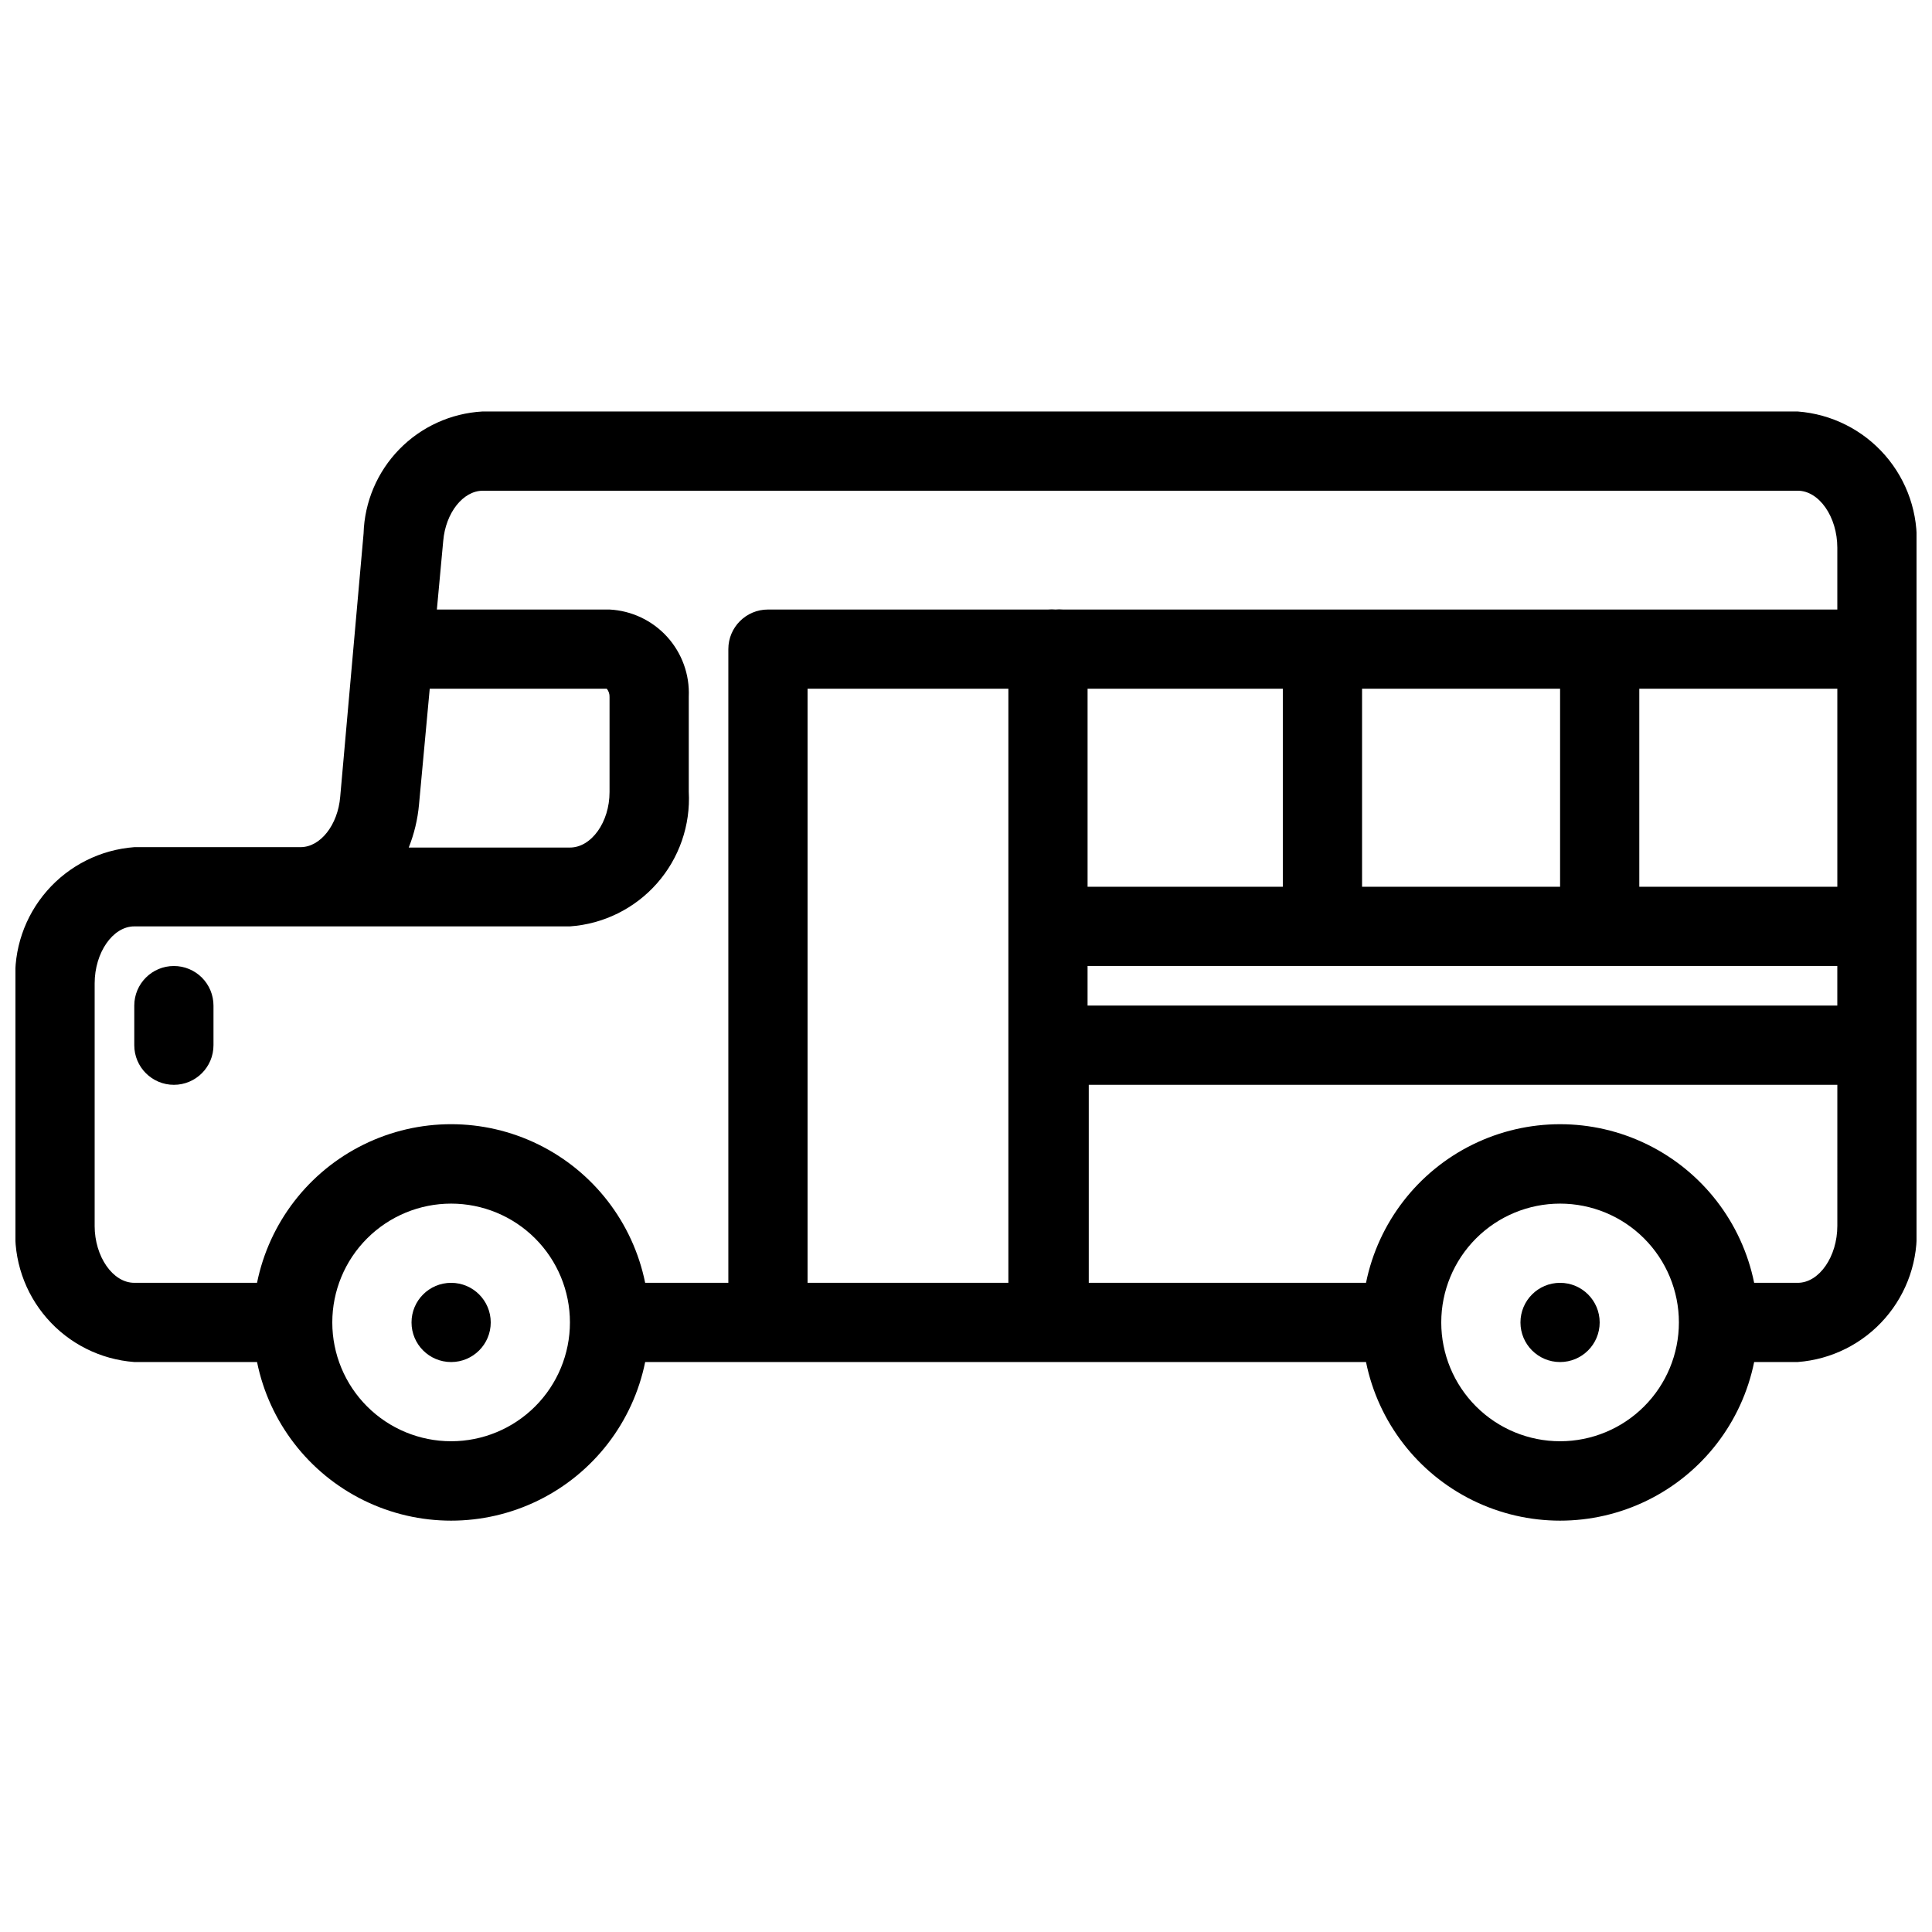 <?xml version="1.0" encoding="UTF-8"?>
<!-- Uploaded to: ICON Repo, www.iconrepo.com, Generator: ICON Repo Mixer Tools -->
<svg width="800px" height="800px" version="1.1" viewBox="144 144 512 512" xmlns="http://www.w3.org/2000/svg">
 <defs>
  <clipPath id="a">
   <path d="m148.09 253h503.81v294h-503.81z"/>
  </clipPath>
 </defs>
 <g clip-path="url(#a)">
  <path d="m620.41 253.05h-348.57c-8.344 0.469-16.207 4.051-22.039 10.035-5.828 5.984-9.203 13.941-9.449 22.293l-6.195 69.797c-0.629 7.453-5.246 13.328-10.496 13.328l-44.082 0.004c-8.941 0.672-17.258 4.836-23.148 11.594-5.894 6.758-8.891 15.562-8.34 24.512v64.234c-0.551 8.949 2.445 17.754 8.34 24.512 5.891 6.758 14.207 10.922 23.148 11.594h32.539c3.234 15.941 13.68 29.48 28.281 36.656 14.598 7.176 31.699 7.176 46.297 0 14.598-7.176 25.043-20.715 28.281-36.656h191.03c3.238 15.941 13.684 29.48 28.281 36.656 14.602 7.176 31.699 7.176 46.297 0 14.602-7.176 25.047-20.715 28.285-36.656h11.543c8.941-0.672 17.258-4.836 23.148-11.594 5.894-6.758 8.891-15.562 8.34-24.512v-179.69c0.551-8.949-2.445-17.754-8.34-24.512-5.891-6.758-14.207-10.922-23.148-11.594zm-209.18 230.91h-53.215v-157.44h53.215zm146.21-157.44v52.48h-52.48v-52.48zm73.473 0v52.48h-52.48v-52.48zm-146.95 52.48h-51.742v-52.48h51.742zm-51.746 20.992h198.69v10.496h-198.69zm-177.17-42.824 2.836-30.648h46.918c0.508 0.617 0.77 1.402 0.734 2.203v25.191c0 7.977-4.828 14.695-10.496 14.695h-42.719c1.457-3.664 2.375-7.516 2.727-11.441zm-85.961 111.68v-64.234c0-8.188 4.828-15.113 10.496-15.113h115.46c8.883-0.621 17.164-4.715 23.059-11.391 5.891-6.676 8.918-15.406 8.43-24.297v-25.191c0.258-5.84-1.809-11.543-5.738-15.871-3.934-4.324-9.418-6.922-15.254-7.219h-45.762l1.68-18.156c0.629-7.453 5.246-13.328 10.496-13.328l348.46-0.004c5.668 0 10.496 6.926 10.496 15.113v16.375h-205.2c-0.664-0.062-1.332-0.062-1.996 0-0.664-0.062-1.328-0.062-1.992 0h-74.207c-5.797 0-10.496 4.699-10.496 10.496v167.93h-22.043c-3.238-15.938-13.684-29.477-28.281-36.652-14.598-7.176-31.699-7.176-46.297 0-14.602 7.176-25.047 20.715-28.281 36.652h-32.539c-5.668 0-10.496-6.926-10.496-15.113zm94.465 57.098c-8.352 0-16.359-3.316-22.266-9.223-5.906-5.902-9.223-13.914-9.223-22.266 0-8.348 3.316-16.359 9.223-22.262 5.906-5.906 13.914-9.223 22.266-9.223 8.352 0 16.359 3.316 22.266 9.223 5.906 5.902 9.223 13.914 9.223 22.262 0 8.352-3.316 16.363-9.223 22.266-5.906 5.906-13.914 9.223-22.266 9.223zm293.89 0h-0.004c-8.352 0-16.359-3.316-22.266-9.223-5.902-5.902-9.223-13.914-9.223-22.266 0-8.348 3.32-16.359 9.223-22.262 5.906-5.906 13.914-9.223 22.266-9.223s16.363 3.316 22.266 9.223c5.906 5.902 9.223 13.914 9.223 22.262 0 8.352-3.316 16.363-9.223 22.266-5.902 5.906-13.914 9.223-22.266 9.223zm73.473-57.098c0 8.188-4.828 15.113-10.496 15.113h-11.547c-3.238-15.938-13.684-29.477-28.285-36.652-14.598-7.176-31.695-7.176-46.297 0-14.598 7.176-25.043 20.715-28.281 36.652h-73.473v-52.477h198.38z"/>
 </g>
 <path d="m190.08 400c-5.797 0-10.496 4.699-10.496 10.496v10.496c0 5.797 4.699 10.496 10.496 10.496s10.496-4.699 10.496-10.496v-10.496c0-2.785-1.105-5.453-3.074-7.422s-4.637-3.074-7.422-3.074z"/>
 <path d="m274.05 494.46c0 5.797-4.699 10.496-10.496 10.496s-10.496-4.699-10.496-10.496c0-5.797 4.699-10.496 10.496-10.496s10.496 4.699 10.496 10.496"/>
 <path d="m567.93 494.46c0 5.797-4.699 10.496-10.496 10.496s-10.496-4.699-10.496-10.496c0-5.797 4.699-10.496 10.496-10.496s10.496 4.699 10.496 10.496"/>
</svg>